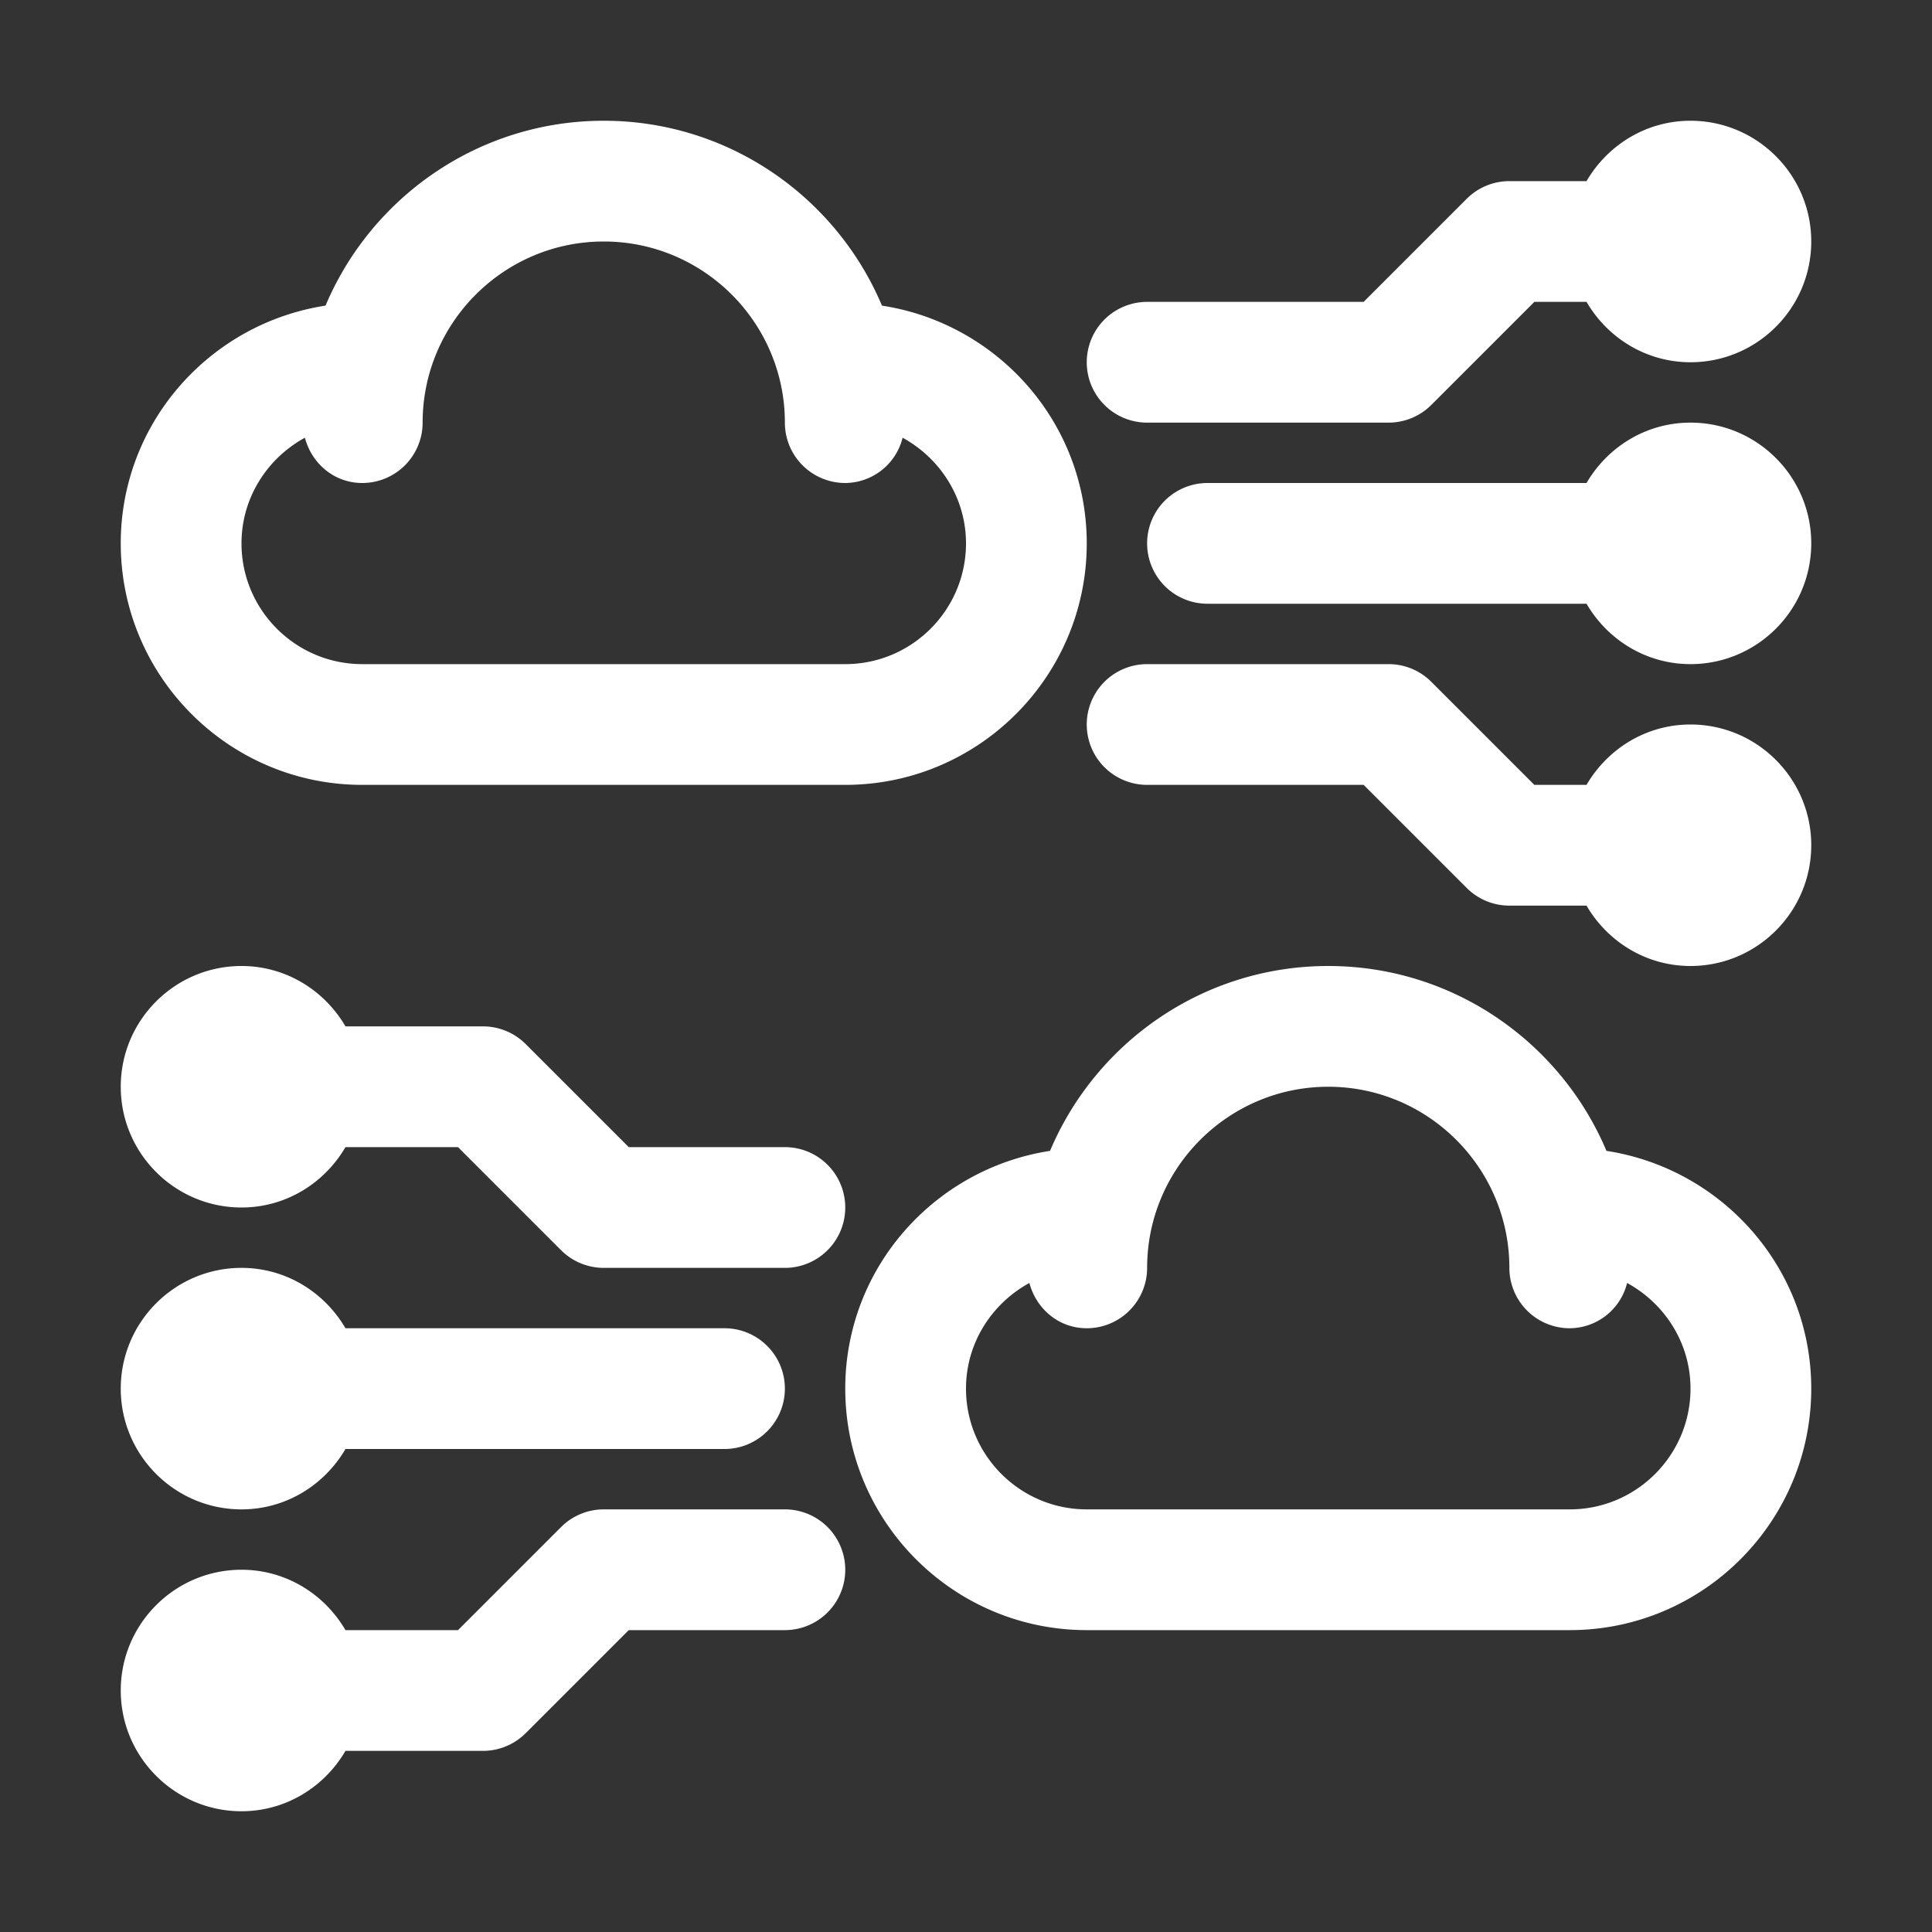 <svg xmlns="http://www.w3.org/2000/svg" version="1.1" xmlns:xlink="http://www.w3.org/1999/xlink" width="512" height="512" x="0" y="0" viewBox="0 0 32 32" style="enable-background:new 0 0 512 512" xml:space="preserve"><rect x="0" y="0" width="32" height="32" fill="#333333" stroke="none"/><g><path d="M6 13h8c2.206 0 4-1.794 4-4 0-1.998-1.476-3.643-3.392-3.938C13.85 3.265 12.07 2 10 2S6.15 3.265 5.392 5.062C3.476 5.357 2 7.002 2 9c0 2.206 1.794 4 4 4zm-.95-5.75c.114.429.486.75.95.75a1 1 0 0 0 1-1c0-1.654 1.346-3 3-3s3 1.346 3 3a1 1 0 0 0 1 1 .986.986 0 0 0 .95-.75C15.571 7.59 16 8.244 16 9c0 1.103-.897 2-2 2H6c-1.103 0-2-.897-2-2 0-.757.428-1.41 1.05-1.75zM28 7c-.737 0-1.375.405-1.722 1H20a1 1 0 1 0 0 2h6.278c.347.595.985 1 1.722 1 1.103 0 2-.897 2-2s-.897-2-2-2zM19 7h4a1 1 0 0 0 .707-.293L25.414 5h.864c.347.595.985 1 1.722 1 1.103 0 2-.897 2-2s-.897-2-2-2c-.737 0-1.375.405-1.722 1H25a1 1 0 0 0-.707.293L22.586 5H19a1 1 0 1 0 0 2zM28 12c-.737 0-1.375.405-1.722 1h-.864l-1.707-1.707A1 1 0 0 0 23 11h-4a1 1 0 1 0 0 2h3.586l1.707 1.707A1 1 0 0 0 25 15h1.278c.347.595.985 1 1.722 1 1.103 0 2-.897 2-2s-.897-2-2-2zM26.608 19.062C25.85 17.265 24.07 16 22 16s-3.85 1.265-4.608 3.062C15.476 19.357 14 21.002 14 23c0 2.206 1.794 4 4 4h8c2.206 0 4-1.794 4-4 0-1.998-1.476-3.643-3.392-3.938zM26 25h-8c-1.103 0-2-.897-2-2 0-.757.428-1.41 1.05-1.75.114.429.486.75.95.75a1 1 0 0 0 1-1c0-1.654 1.346-3 3-3s3 1.346 3 3a1 1 0 0 0 1 1 .986.986 0 0 0 .95-.75c.622.34 1.05.993 1.05 1.75 0 1.103-.897 2-2 2zM4 25c.737 0 1.375-.405 1.722-1H12a1 1 0 1 0 0-2H5.722c-.347-.595-.985-1-1.722-1-1.103 0-2 .897-2 2s.897 2 2 2zM4 20c.737 0 1.375-.405 1.722-1h1.864l1.707 1.707A1 1 0 0 0 10 21h3a1 1 0 1 0 0-2h-2.586l-1.707-1.707A1 1 0 0 0 8 17H5.722c-.347-.595-.985-1-1.722-1-1.103 0-2 .897-2 2s.897 2 2 2zM13 25h-3a1 1 0 0 0-.707.293L7.586 27H5.722c-.347-.595-.985-1-1.722-1-1.103 0-2 .897-2 2s.897 2 2 2c.737 0 1.375-.405 1.722-1H8a1 1 0 0 0 .707-.293L10.414 27H13a1 1 0 1 0 0-2z" fill="#ffffff" opacity="1" data-original="#000000"></path></g></svg>